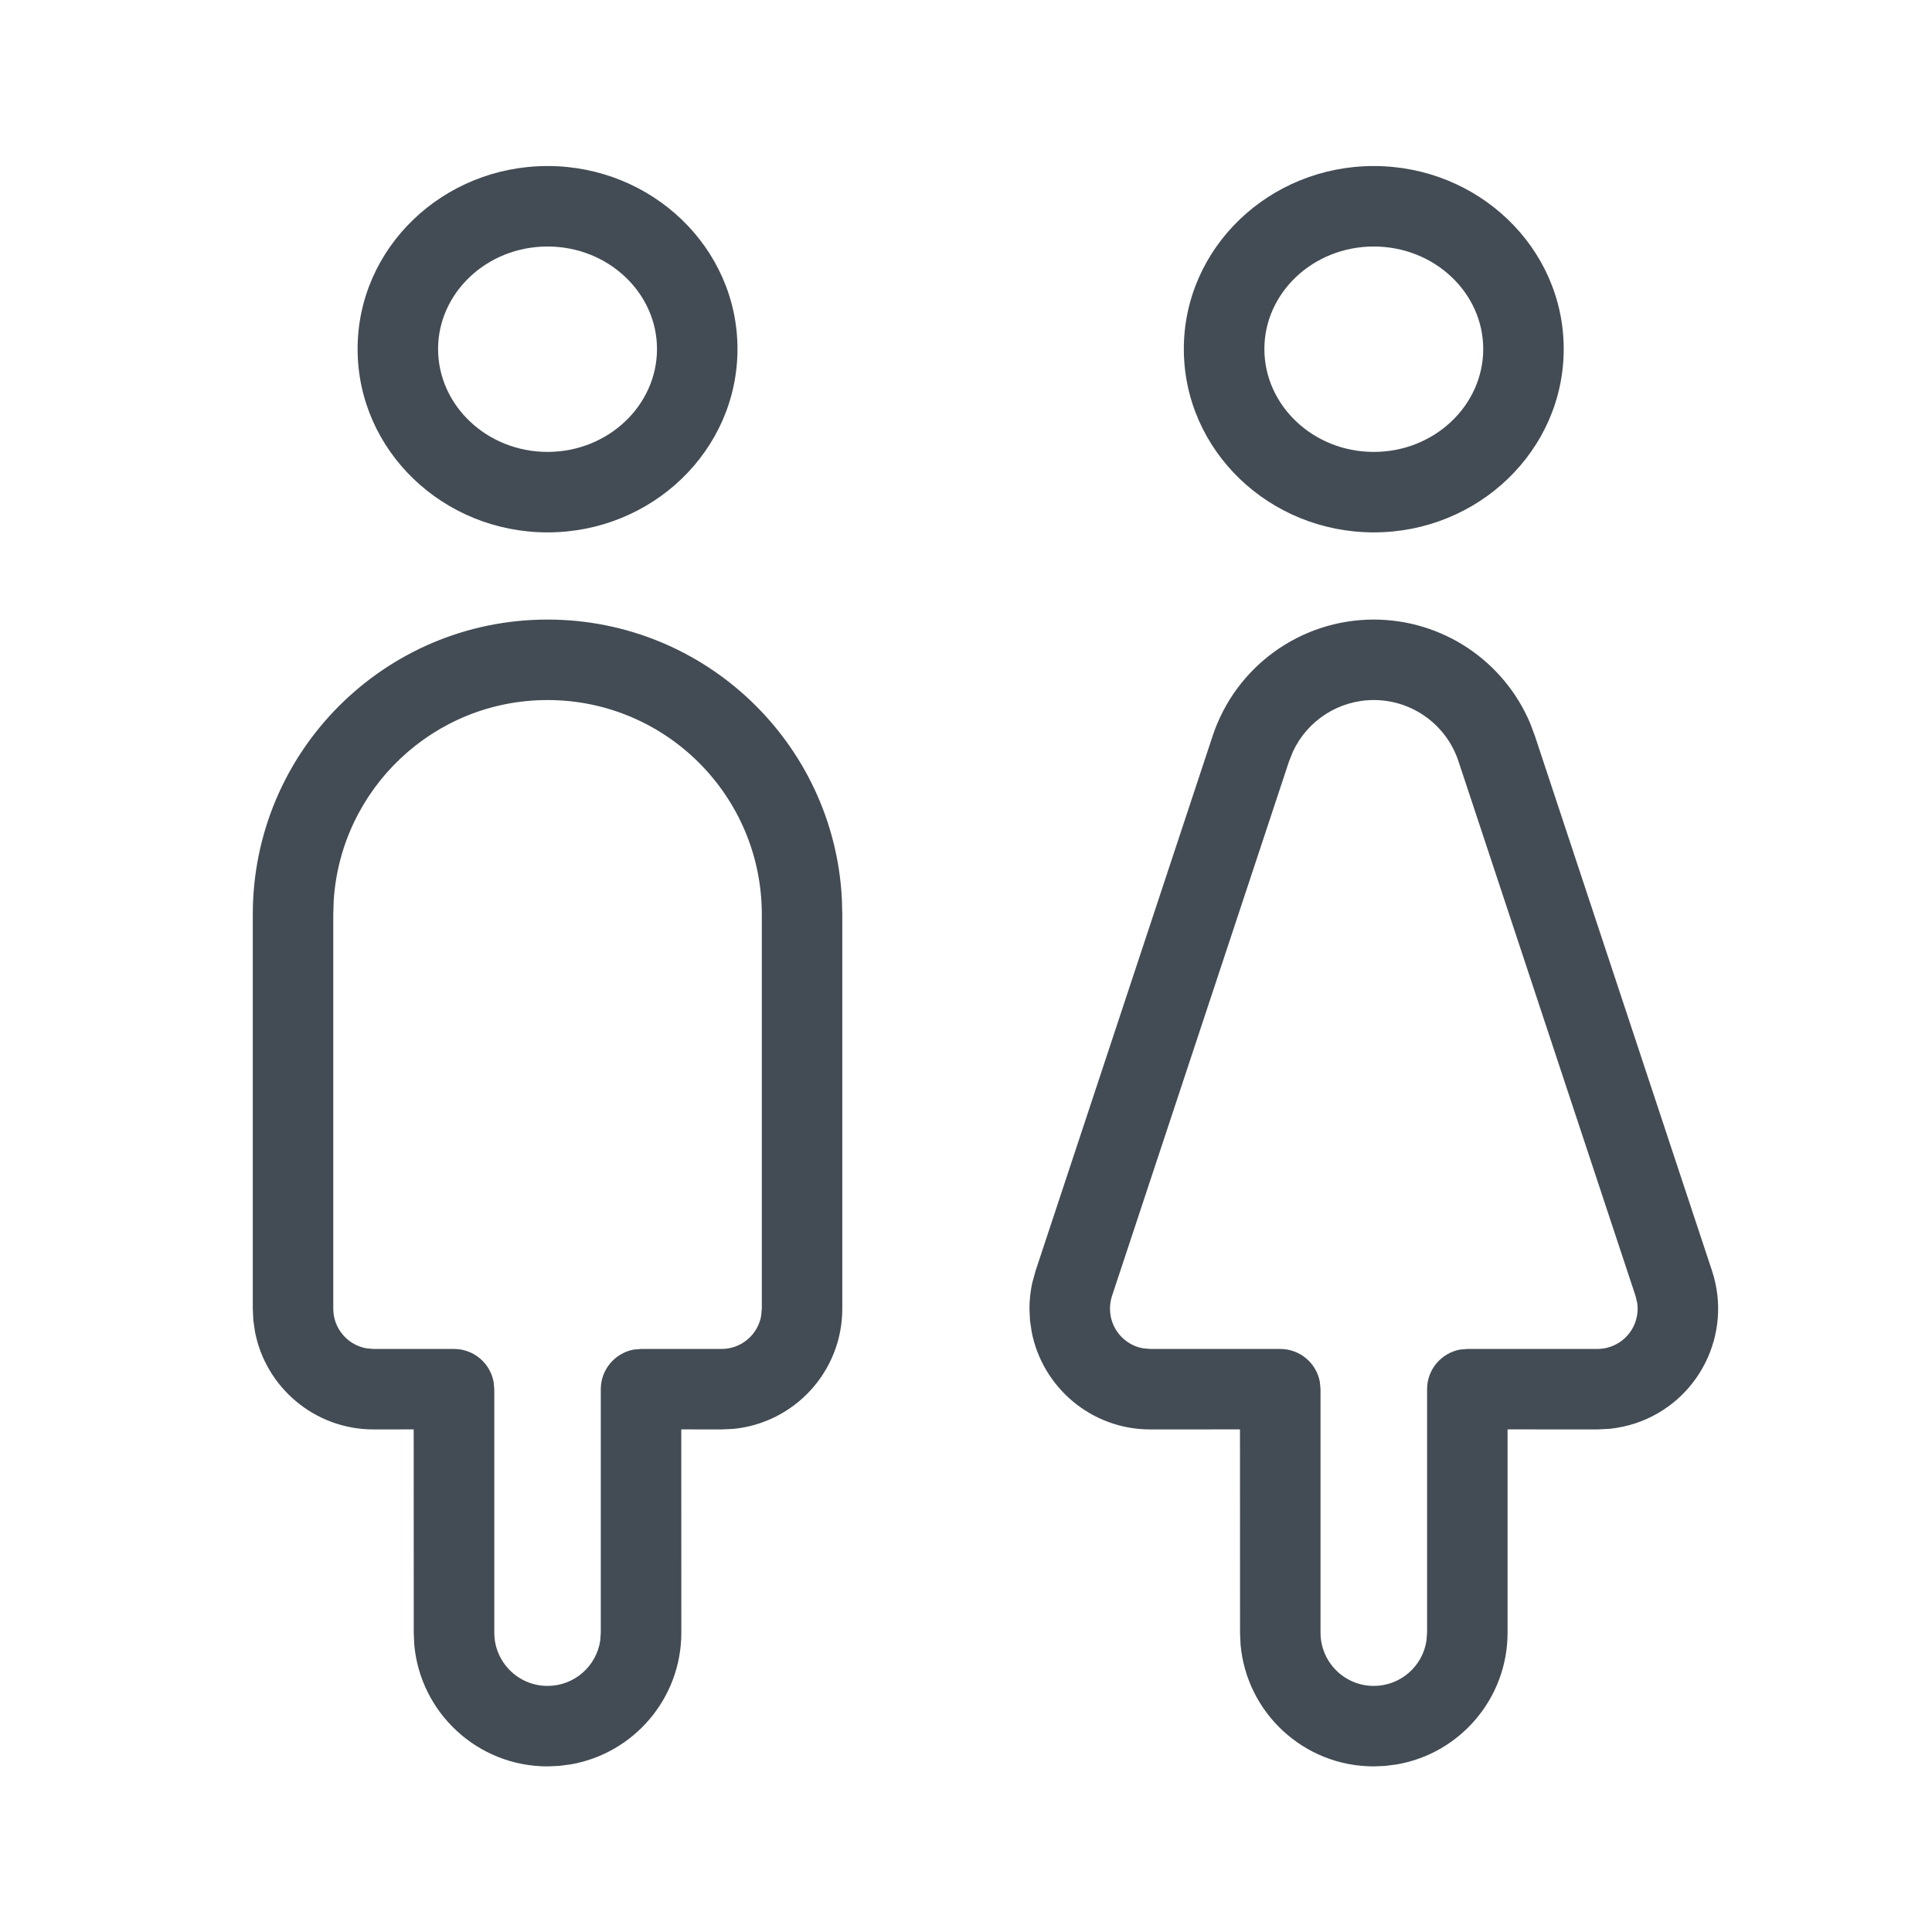 <svg width="32" height="32" viewBox="0 0 32 32" fill="none" xmlns="http://www.w3.org/2000/svg">
<g clip-path="url(#clip0_3860_49360)">
<path fill-rule="evenodd" clip-rule="evenodd" d="M9.069 10.262C11.678 10.262 13.81 12.309 13.944 14.885L13.951 15.145V21.676C13.951 22.716 13.158 23.57 12.144 23.667L11.951 23.676L11.284 23.675L11.285 27.042C11.285 28.133 10.496 29.04 9.458 29.223L9.26 29.249L9.069 29.257C7.91 29.257 6.958 28.367 6.861 27.233L6.853 27.042L6.852 23.675L6.187 23.676C5.212 23.676 4.4 22.979 4.223 22.056L4.196 21.869L4.187 21.676V15.145C4.187 12.448 6.372 10.262 9.069 10.262ZM22.754 10.262C23.891 10.262 24.907 10.945 25.344 11.979L25.423 12.19L28.356 21.047C28.703 22.096 28.135 23.227 27.086 23.575C26.951 23.619 26.811 23.649 26.67 23.665L26.457 23.676L24.97 23.675L24.97 27.042C24.97 28.133 24.181 29.04 23.143 29.223L22.945 29.249L22.754 29.257C21.595 29.257 20.644 28.367 20.547 27.233L20.539 27.042L20.538 23.675L19.051 23.676C18.077 23.676 17.265 22.979 17.087 22.056L17.06 21.869L17.051 21.676C17.051 21.534 17.067 21.392 17.096 21.253L17.153 21.047L20.085 12.19C20.466 11.039 21.542 10.262 22.754 10.262ZM9.069 11.595C7.184 11.595 5.643 13.065 5.527 14.92L5.52 15.145V21.676C5.52 22.003 5.756 22.276 6.067 22.332L6.187 22.343H7.52C7.847 22.343 8.119 22.578 8.176 22.89L8.187 23.009V27.042C8.187 27.529 8.582 27.924 9.069 27.924C9.512 27.924 9.879 27.598 9.942 27.172L9.951 27.042V23.009C9.951 22.682 10.187 22.41 10.498 22.353L10.618 22.343H11.951C12.279 22.343 12.551 22.107 12.607 21.796L12.618 21.676V15.145C12.618 13.184 11.029 11.595 9.069 11.595ZM22.754 11.595C22.175 11.595 21.655 11.933 21.415 12.449L21.351 12.609L18.418 21.466C18.396 21.534 18.385 21.605 18.385 21.676C18.385 22.003 18.62 22.276 18.931 22.332L19.051 22.343H21.205C21.532 22.343 21.805 22.578 21.861 22.89L21.872 23.009V27.042C21.872 27.529 22.267 27.924 22.754 27.924C23.197 27.924 23.564 27.598 23.627 27.172L23.637 27.042V23.009C23.637 22.682 23.873 22.41 24.184 22.353L24.303 22.343H26.457C26.529 22.343 26.599 22.331 26.667 22.309C26.978 22.206 27.162 21.897 27.118 21.584L27.09 21.466L24.157 12.609C23.957 12.004 23.392 11.595 22.754 11.595ZM9.069 2.75C10.797 2.75 12.215 4.101 12.215 5.78C12.215 7.463 10.798 8.818 9.069 8.818C7.34 8.818 5.923 7.463 5.923 5.78C5.923 4.101 7.341 2.75 9.069 2.75ZM22.754 2.75C24.483 2.75 25.9 4.101 25.9 5.78C25.9 7.463 24.483 8.818 22.754 8.818C21.026 8.818 19.608 7.463 19.608 5.78C19.608 4.101 21.026 2.75 22.754 2.75ZM9.069 4.083C8.063 4.083 7.256 4.852 7.256 5.78C7.256 6.713 8.064 7.485 9.069 7.485C10.074 7.485 10.882 6.713 10.882 5.78C10.882 4.852 10.075 4.083 9.069 4.083ZM22.754 4.083C21.748 4.083 20.942 4.852 20.942 5.78C20.942 6.713 21.749 7.485 22.754 7.485C23.76 7.485 24.567 6.713 24.567 5.78C24.567 4.852 23.76 4.083 22.754 4.083Z" fill="#434C54"/>
</g>
<defs>
<clipPath id="clip0_3860_49360">
<rect width="32" height="32" fill="white"/>
</clipPath>
</defs>
</svg>
